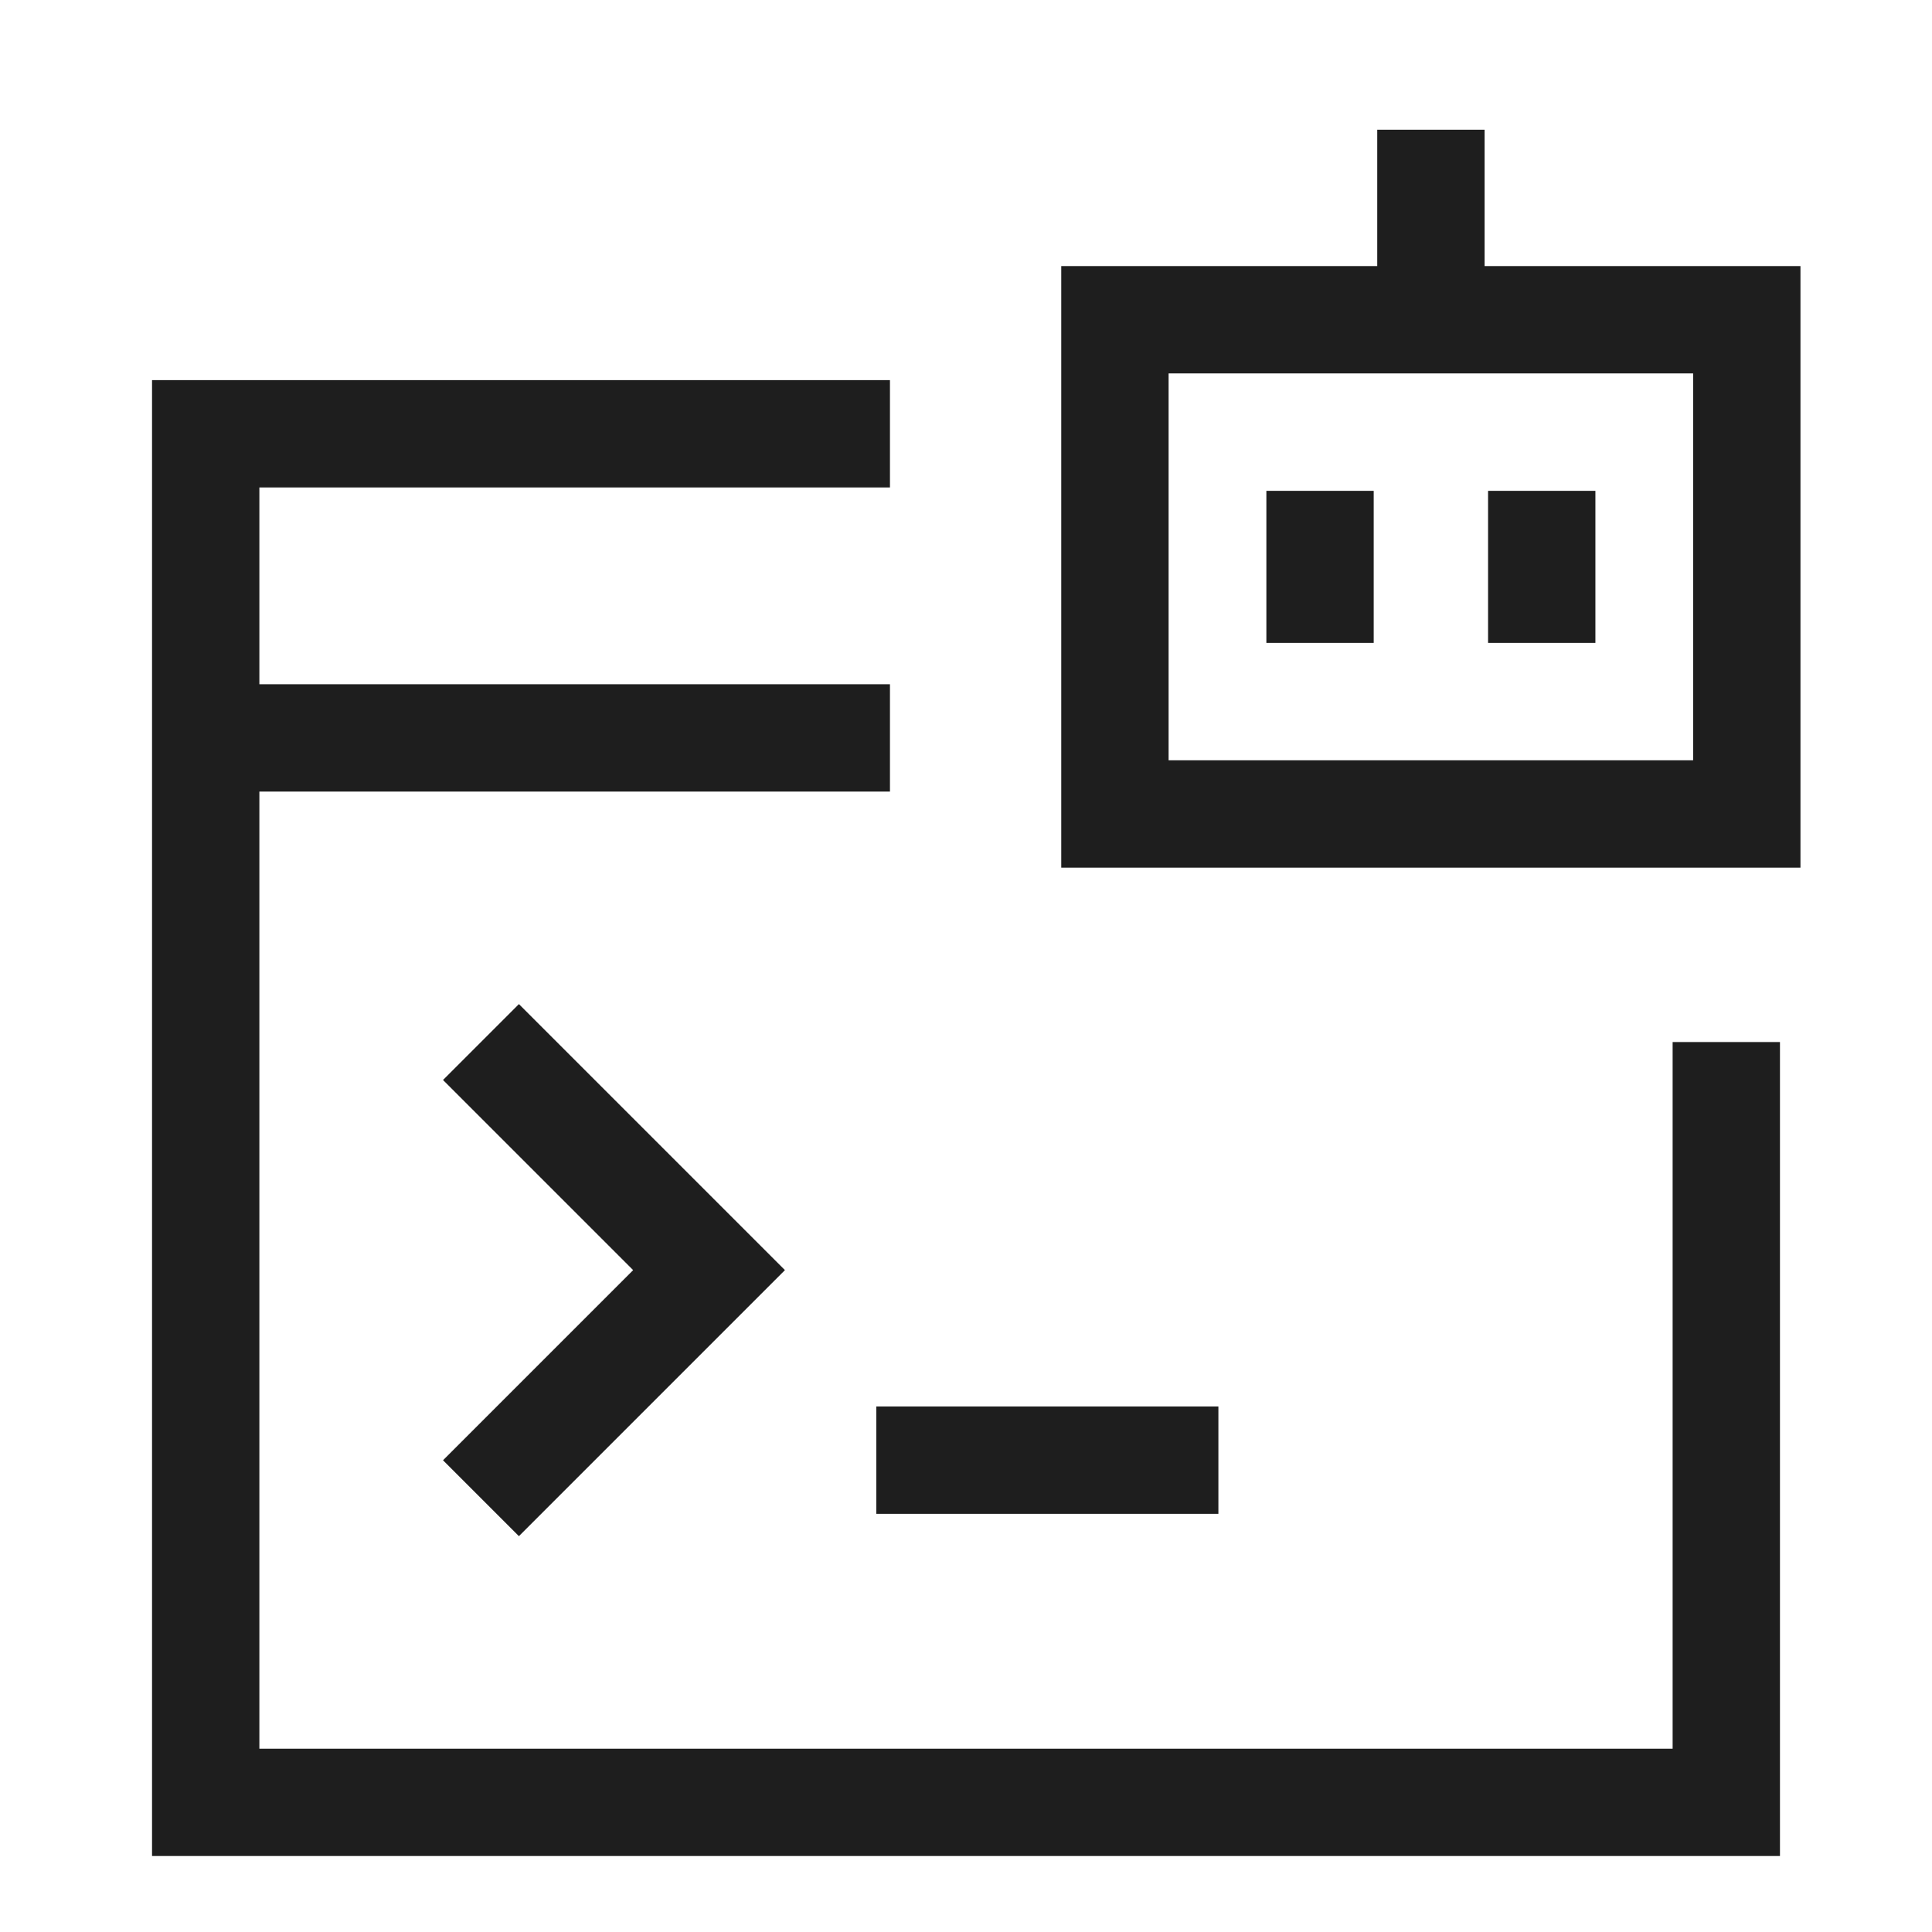 <svg width="36" height="36" viewBox="-1 -1 36 36" fill="none" xmlns="http://www.w3.org/2000/svg"><g id="ai-prompt-robot--app-code-apps-window-website-web-artificial-intelligence-ai"><path stroke-width="2" d="m7.962 18.417 4.25 4.25 -4.25 4.25" stroke="#1e1e1e" id="Vector 2050"></path><path stroke-width="2" d="M31.167 18.417v14.167H2.833V7.083h12.75" stroke="#1e1e1e" id="Rectangle 594"></path><path stroke-width="2" d="M15.583 12.75 2.833 12.75" stroke="#1e1e1e" id="Vector 1373"></path><path stroke-width="2" d="M15.328 26.208h6.375" stroke="#1e1e1e" id="Vector 3051"></path><path stroke-width="2" d="M19.775 14.167V4.958h11.774V14.167h-11.773Z" stroke="#1e1e1e" id="Vector 3022"></path><path stroke-width="2" d="M25.663 1.417v3.542" stroke="#1e1e1e" id="Vector 3023"></path><path stroke-width="2" d="M23.597 8.146v2.833" stroke="#1e1e1e" id="Vector 3024"></path><path stroke-width="2" d="M27.728 8.146v2.833" stroke="#1e1e1e" id="Vector 3021"></path></g></svg>